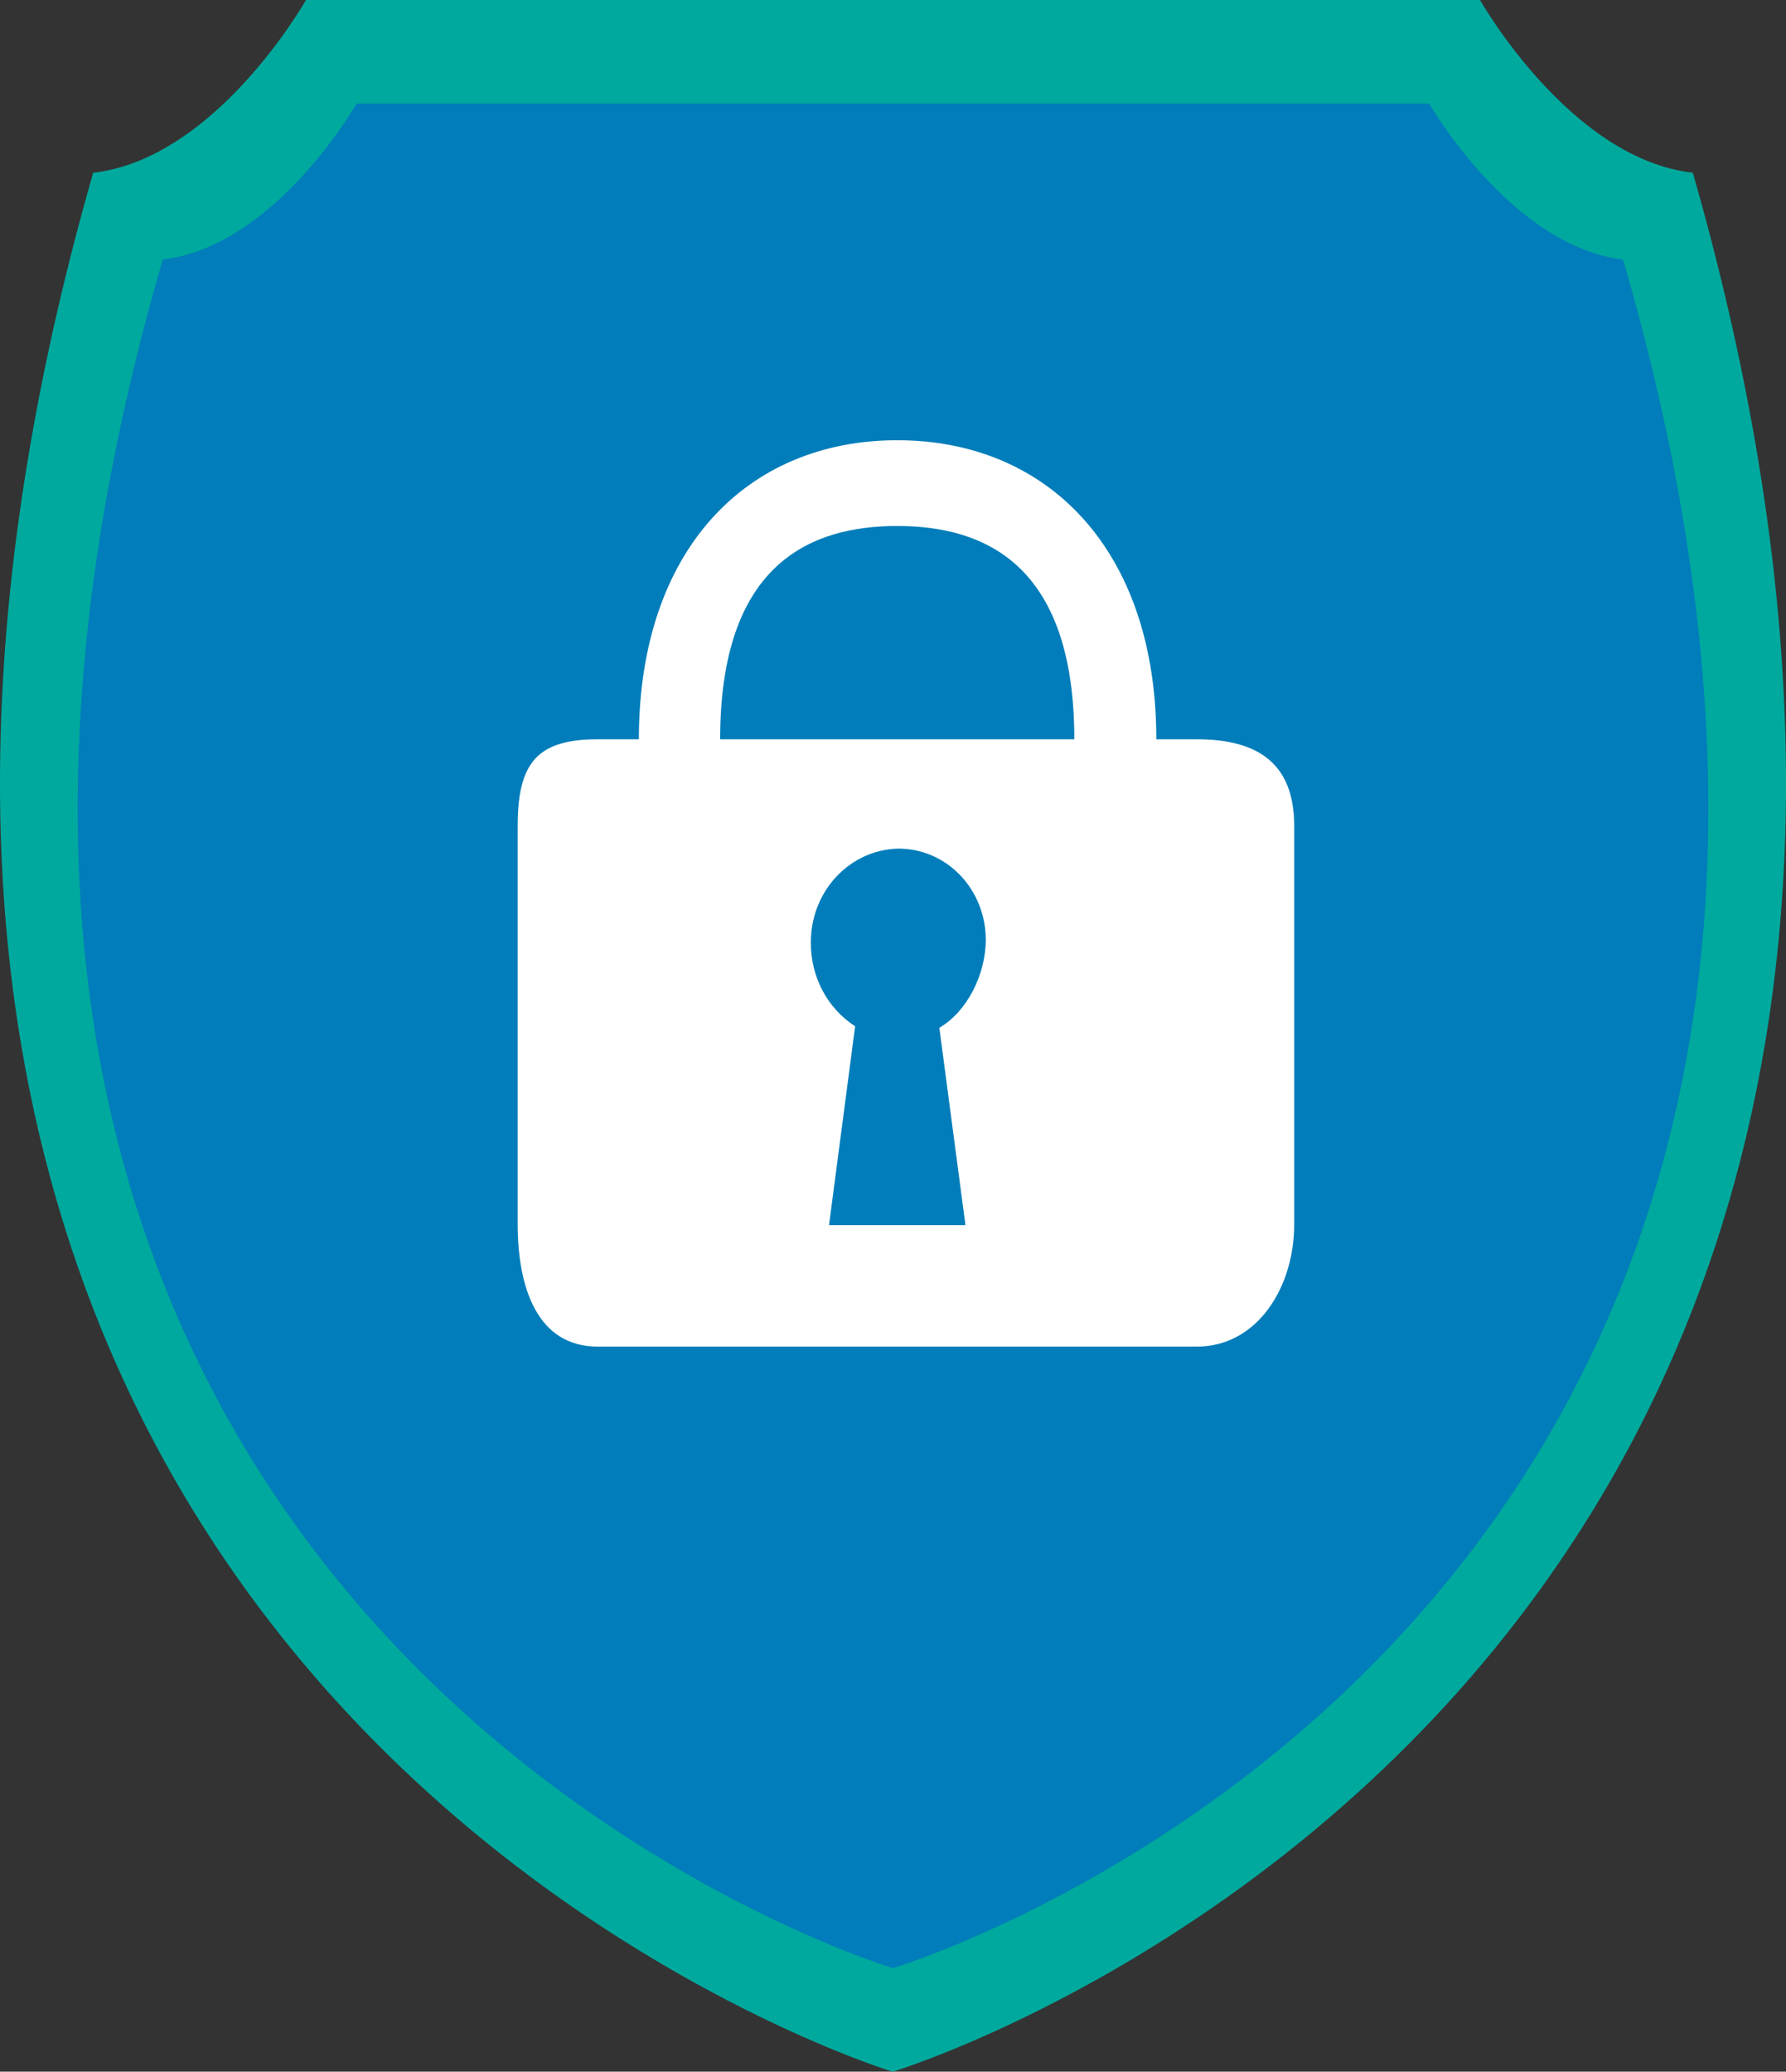 <svg width="69" height="80" viewBox="0 0 69 80" fill="none" xmlns="http://www.w3.org/2000/svg">
<rect x="0" y="0" width="69" height="80" fill="#333333" stroke="none"/>
<path d="M57.179 0H11.821C11.821 0 8.358 6.132 3.599 6.671C-13.238 65.465 34.458 80 34.486 80C34.542 80 82.238 65.465 65.401 6.671C60.642 6.132 57.179 0 57.179 0Z" fill="#00A99D"/>
<path d="M55.214 4H13.777C13.777 4 10.64 9.512 6.287 10.021C-9.089 62.912 34.467 76 34.495 76C34.524 76 78.108 62.912 62.704 10.021C58.379 9.512 55.214 4 55.214 4Z" fill="#007DBA"/>
<path d="M46.243 28.549H44.673C44.673 21.221 40.467 17 34.663 17C28.86 17 24.682 21.221 24.682 28.549H23.084C20.757 28.549 20 29.458 20 31.891V47.281C20 49.714 20.757 52 23.084 52H46.243C48.57 52 50 49.714 50 47.281V31.891C50 29.458 48.57 28.549 46.243 28.549ZM37.299 47.31H32.028L33.037 39.63C32.511 39.292 32.077 38.817 31.777 38.252C31.478 37.688 31.323 37.051 31.327 36.405C31.32 35.459 31.668 34.548 32.297 33.868C32.927 33.188 33.787 32.794 34.692 32.77C35.136 32.767 35.576 32.855 35.988 33.03C36.399 33.205 36.773 33.463 37.089 33.79C37.404 34.117 37.654 34.507 37.825 34.935C37.996 35.364 38.084 35.824 38.084 36.288C38.084 37.636 37.355 39.073 36.29 39.688L37.299 47.31ZM27.822 28.549C27.822 21.807 31.271 20.312 34.663 20.312C38.056 20.312 41.505 21.807 41.505 28.549H27.822Z" fill="white"/>
</svg>

